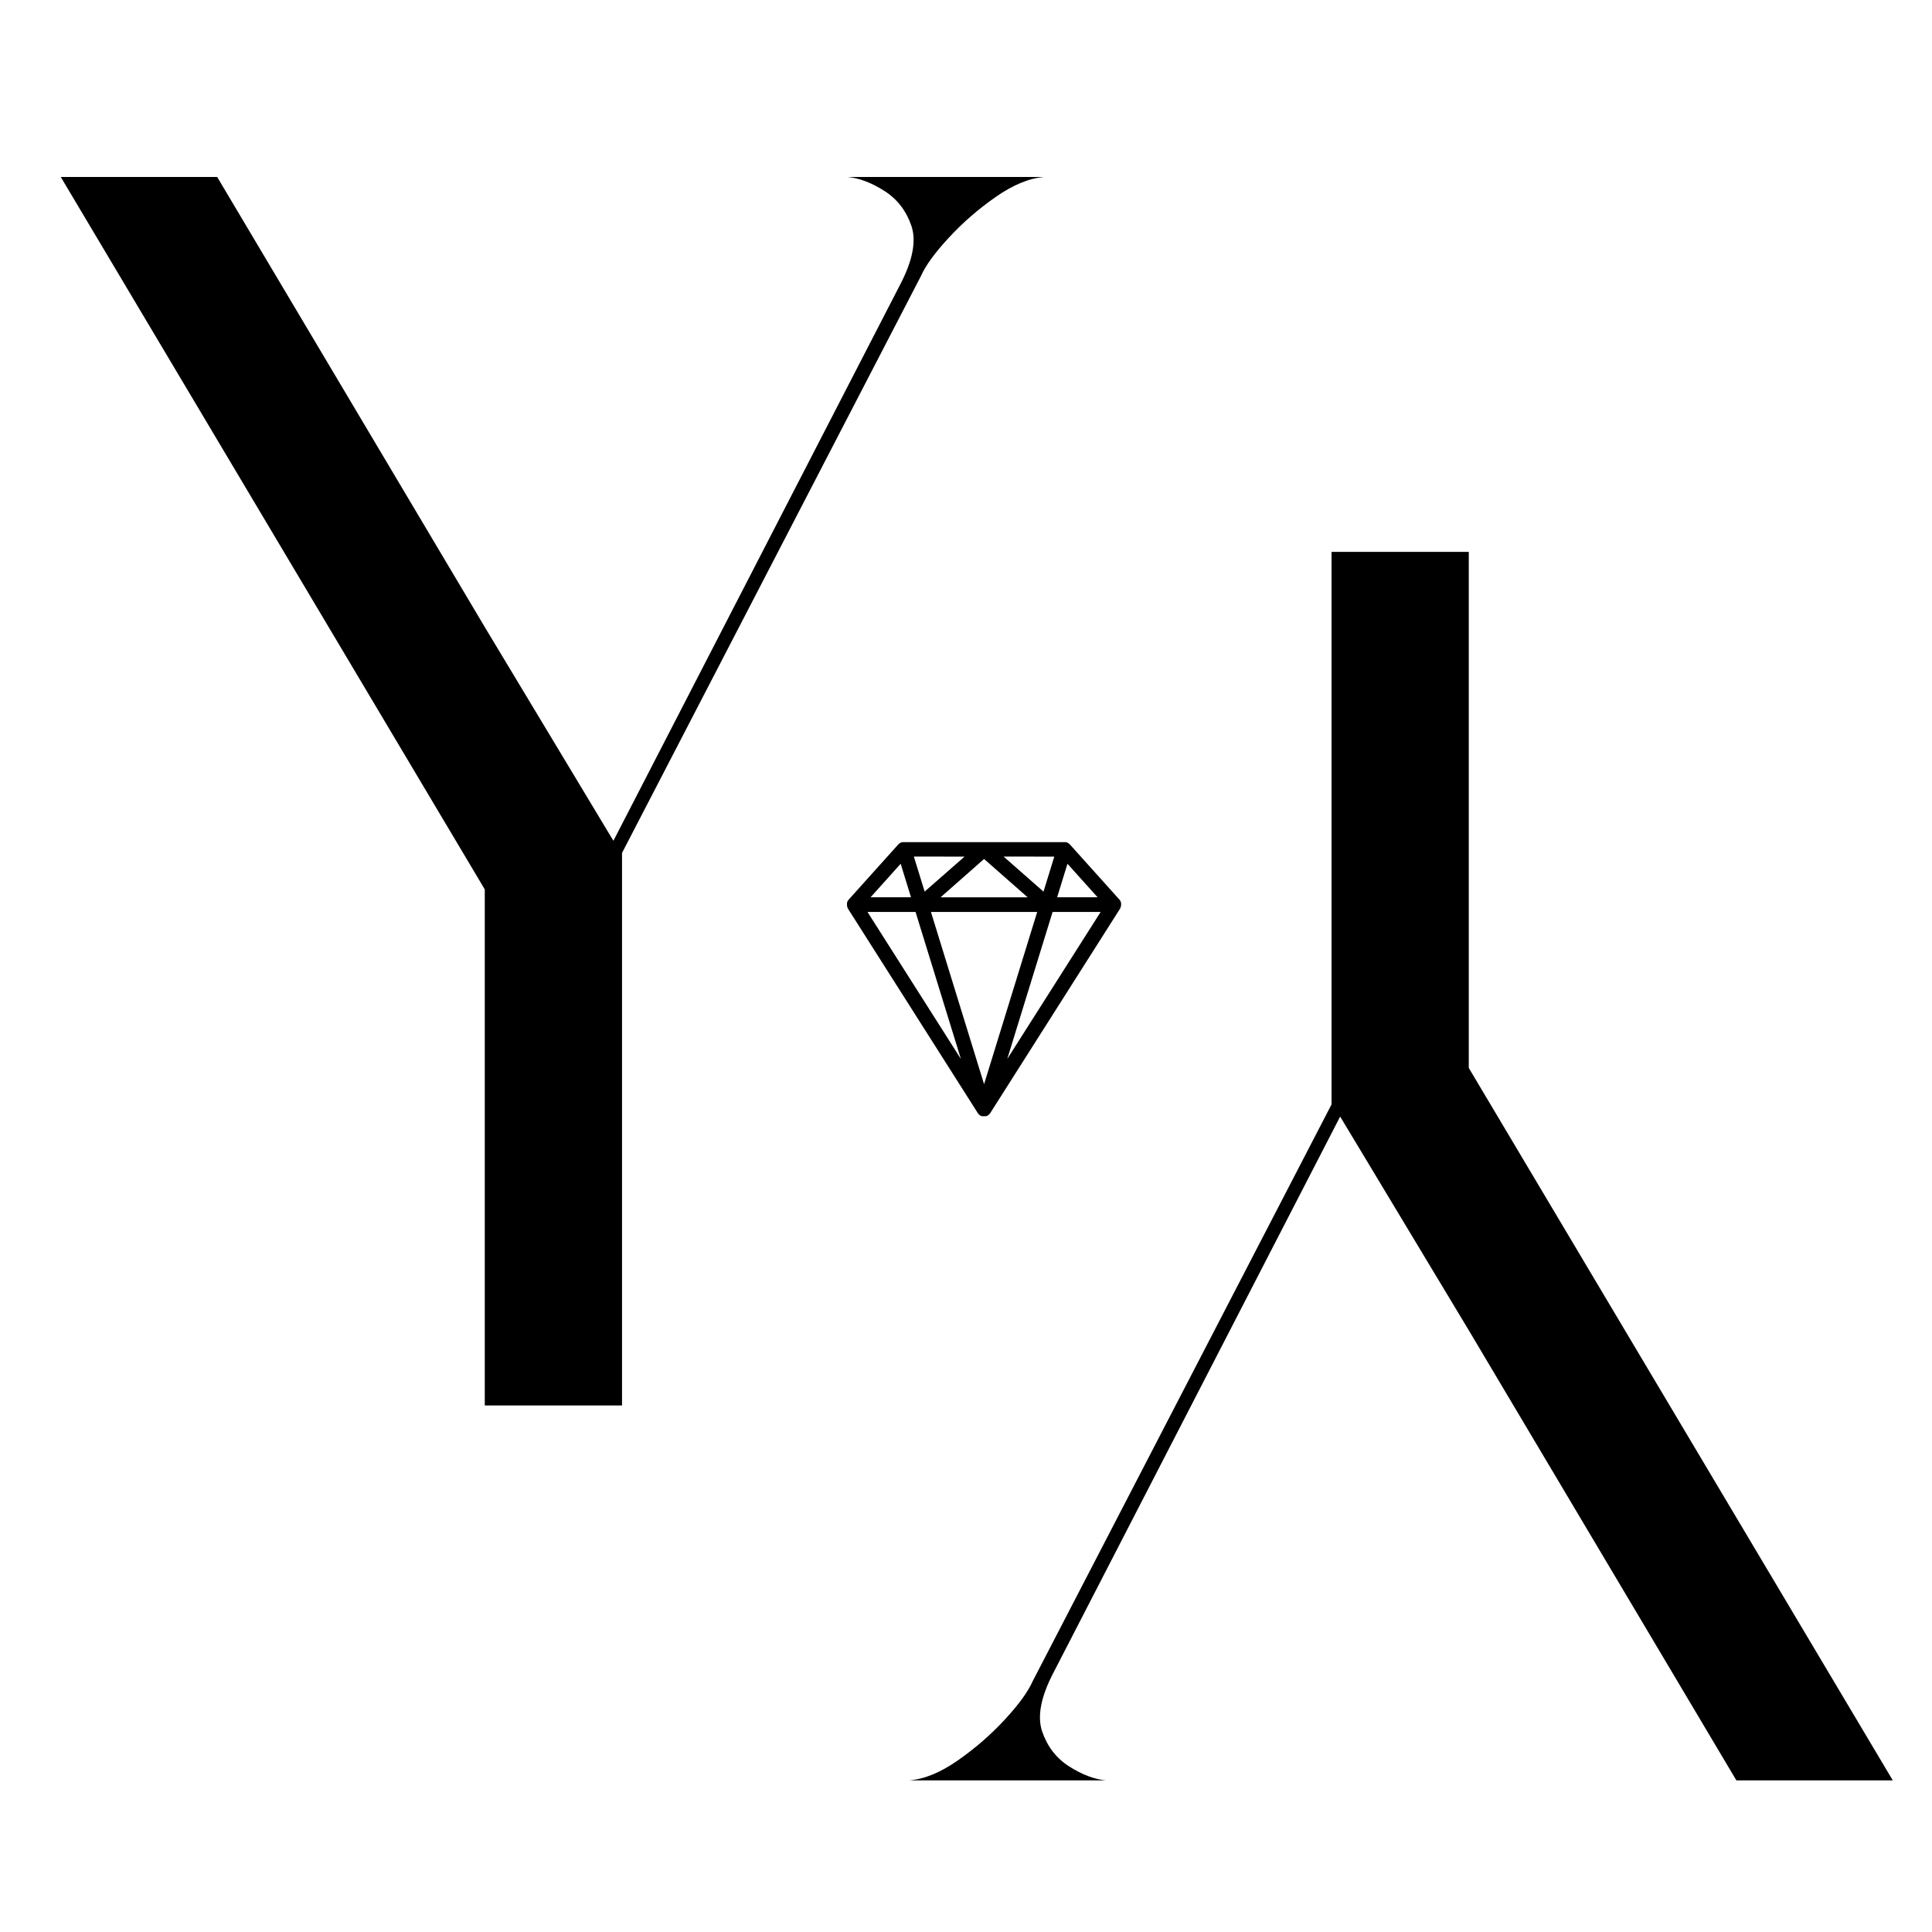 <svg version="1.2" preserveAspectRatio="xMidYMid meet" height="500" viewBox="0 0 375 375" zoomAndPan="magnify" width="500" xmlns:xlink="http://www.w3.org/1999/xlink" xmlns="http://www.w3.org/2000/svg"><defs><clipPath id="364b2dd1c5"><path d="M 0 0.199 L 216 0.199 L 216 340 L 0 340 Z M 0 0.199"></path></clipPath><clipPath id="49f02f5576"><rect height="340" y="0" width="216" x="0"></rect></clipPath><clipPath id="e93b801a8d"><path d="M 163 2 L 375 2 L 375 341.719 L 163 341.719 Z M 163 2"></path></clipPath><clipPath id="23d4140100"><rect height="340" y="0" width="212" x="0"></rect></clipPath><clipPath id="27f01c3e9e"><path d="M 164.406 144.457 L 217.609 144.457 L 217.609 197.656 L 164.406 197.656 Z M 164.406 144.457"></path></clipPath><clipPath id="0fdc2b0fdf"><rect height="342" y="0" width="375" x="0"></rect></clipPath></defs><g id="08d9304ccf"><g transform="matrix(1,0,0,1,0,19)"><g clip-path="url(#0fdc2b0fdf)"><g clip-path="url(#364b2dd1c5)" clip-rule="nonzero"><g transform="matrix(1,0,0,1,0,0)"><g clip-path="url(#49f02f5576)" id="c601fb60d5"><g style="fill:#000000;fill-opacity:1;"><g transform="translate(0, 253.805)"><path d="M 178.75 -219.219 L 120.734 -107.25 L 120.734 0 L 94.094 0 L 94.094 -100.172 L 11.797 -238.453 L 42.156 -238.453 L 94.094 -151.094 L 119.062 -109.609 L 174.703 -217.531 C 177.172 -222.258 177.898 -226.082 176.891 -229 C 175.879 -231.926 174.133 -234.176 171.656 -235.75 C 169.188 -237.32 166.828 -238.223 164.578 -238.453 L 202.703 -238.453 C 199.773 -238.223 196.625 -236.926 193.25 -234.562 C 189.875 -232.207 186.836 -229.566 184.141 -226.641 C 181.441 -223.723 179.645 -221.25 178.75 -219.219 Z M 178.75 -219.219" style="stroke:none"></path></g></g></g></g></g><g clip-path="url(#e93b801a8d)" clip-rule="nonzero"><g transform="matrix(1,0,0,1,163,2)"><g clip-path="url(#23d4140100)" id="583727c651"><g style="fill:#000000;fill-opacity:1;"><g transform="translate(216.185, 86.116)"><path d="M -178.75 219.219 L -120.734 107.25 L -120.734 0 L -94.094 0 L -94.094 100.172 L -11.797 238.453 L -42.156 238.453 L -94.094 151.094 L -119.062 109.609 L -174.703 217.531 C -177.172 222.258 -177.898 226.082 -176.891 229 C -175.879 231.926 -174.133 234.176 -171.656 235.75 C -169.188 237.32 -166.828 238.223 -164.578 238.453 L -202.703 238.453 C -199.773 238.223 -196.625 236.926 -193.25 234.562 C -189.875 232.207 -186.836 229.566 -184.141 226.641 C -181.441 223.723 -179.645 221.25 -178.75 219.219 Z M -178.75 219.219" style="stroke:none"></path></g></g></g></g></g><g clip-path="url(#27f01c3e9e)" clip-rule="nonzero"><path d="M 217.297 155.629 L 207.633 144.875 C 207.336 144.586 206.984 144.43 206.57 144.402 L 175.441 144.402 C 175.031 144.43 174.676 144.586 174.383 144.875 L 164.719 155.629 C 164.52 155.855 164.406 156.117 164.375 156.418 C 164.371 156.742 164.438 157.051 164.574 157.348 L 189.793 197.051 C 189.855 197.152 189.934 197.246 190.02 197.328 C 190.105 197.41 190.203 197.48 190.309 197.539 C 190.414 197.594 190.523 197.641 190.641 197.668 C 190.758 197.699 190.875 197.715 190.996 197.715 C 191.117 197.715 191.234 197.699 191.352 197.668 C 191.469 197.641 191.578 197.594 191.684 197.539 C 191.789 197.48 191.887 197.41 191.973 197.328 C 192.062 197.246 192.137 197.152 192.203 197.051 L 217.418 157.348 C 217.555 157.051 217.621 156.742 217.617 156.418 C 217.594 156.121 217.488 155.859 217.297 155.629 Z M 207.195 148.656 L 213.035 155.156 L 205.191 155.156 Z M 204.637 147.27 L 202.543 154.066 L 194.797 147.258 Z M 199.465 155.168 L 182.562 155.168 L 191.008 147.727 Z M 187.219 147.27 L 179.473 154.055 L 177.379 147.258 Z M 174.82 148.656 L 176.824 155.156 L 168.98 155.156 Z M 168.379 158.008 L 177.707 158.008 L 186.512 186.551 Z M 191.008 191.441 L 180.695 158.008 L 201.32 158.008 Z M 195.508 186.539 L 204.309 158.008 L 213.637 158.008 Z M 195.508 186.539" style="stroke:none;fill-rule:nonzero;fill:#000000;fill-opacity:1;"></path></g></g></g></g></svg>
